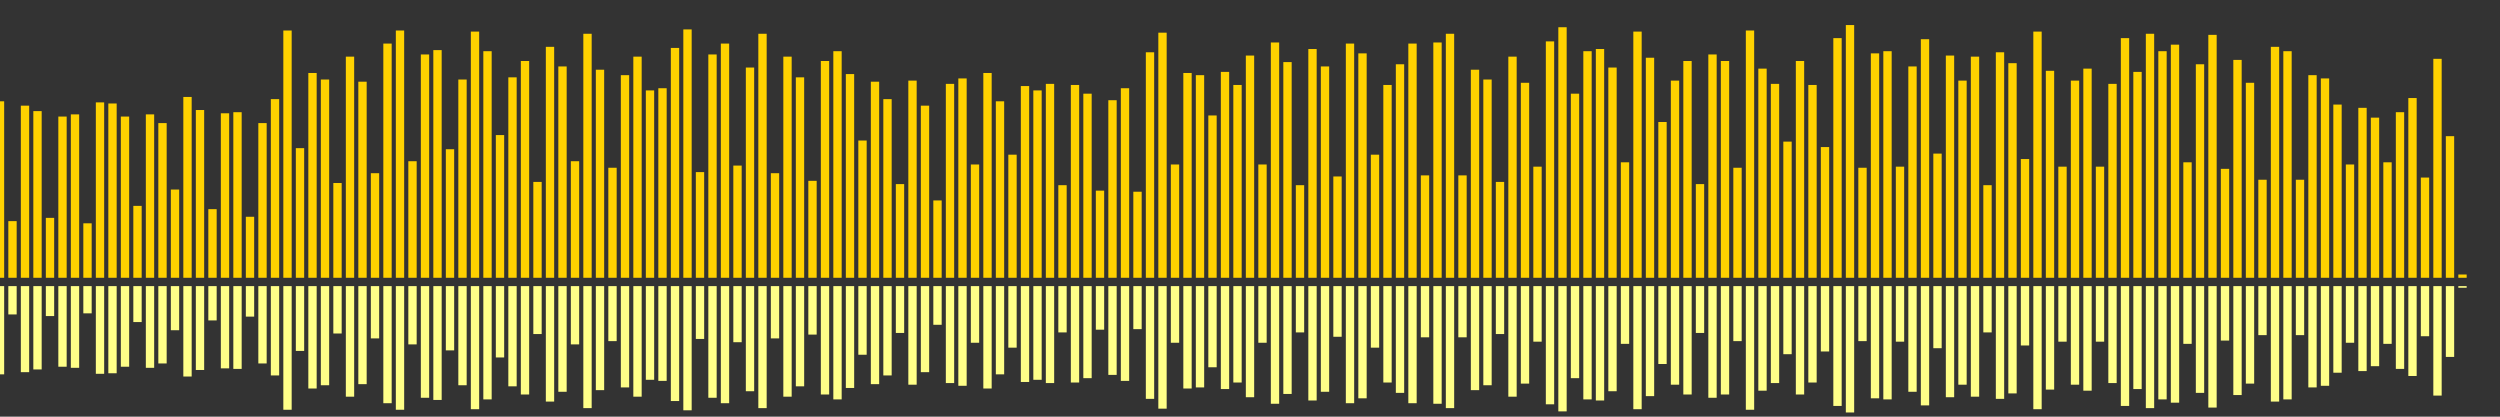 <?xml version="1.0" encoding="UTF-8"?>
<svg version="1.1" width="600" height="100" xmlns="http://www.w3.org/2000/svg">
  <rect width="100%" height="100%" fill="#333333" stroke="none"/>
  <line x1="0" y1="66.667" x2="0" y2="24.314" stroke="#ffd200" stroke-width="2"/>
  <line x1="0" y1="68.667" x2="0" y2="89.843" stroke="#ff8" stroke-width="2"/>
  <line x1="3" y1="66.667" x2="3" y2="53.072" stroke="#ffd200" stroke-width="2"/>
  <line x1="3" y1="68.667" x2="3" y2="75.464" stroke="#ff8" stroke-width="2"/>
  <line x1="6" y1="66.667" x2="6" y2="25.359" stroke="#ffd200" stroke-width="2"/>
  <line x1="6" y1="68.667" x2="6" y2="89.32" stroke="#ff8" stroke-width="2"/>
  <line x1="9" y1="66.667" x2="9" y2="26.667" stroke="#ffd200" stroke-width="2"/>
  <line x1="9" y1="68.667" x2="9" y2="88.667" stroke="#ff8" stroke-width="2"/>
  <line x1="12" y1="66.667" x2="12" y2="52.288" stroke="#ffd200" stroke-width="2"/>
  <line x1="12" y1="68.667" x2="12" y2="75.856" stroke="#ff8" stroke-width="2"/>
  <line x1="15" y1="66.667" x2="15" y2="27.974" stroke="#ffd200" stroke-width="2"/>
  <line x1="15" y1="68.667" x2="15" y2="88.013" stroke="#ff8" stroke-width="2"/>
  <line x1="18" y1="66.667" x2="18" y2="27.451" stroke="#ffd200" stroke-width="2"/>
  <line x1="18" y1="68.667" x2="18" y2="88.275" stroke="#ff8" stroke-width="2"/>
  <line x1="21" y1="66.667" x2="21" y2="53.595" stroke="#ffd200" stroke-width="2"/>
  <line x1="21" y1="68.667" x2="21" y2="75.203" stroke="#ff8" stroke-width="2"/>
  <line x1="24" y1="66.667" x2="24" y2="24.575" stroke="#ffd200" stroke-width="2"/>
  <line x1="24" y1="68.667" x2="24" y2="89.712" stroke="#ff8" stroke-width="2"/>
  <line x1="27" y1="66.667" x2="27" y2="24.837" stroke="#ffd200" stroke-width="2"/>
  <line x1="27" y1="68.667" x2="27" y2="89.582" stroke="#ff8" stroke-width="2"/>
  <line x1="30" y1="66.667" x2="30" y2="27.974" stroke="#ffd200" stroke-width="2"/>
  <line x1="30" y1="68.667" x2="30" y2="88.013" stroke="#ff8" stroke-width="2"/>
  <line x1="33" y1="66.667" x2="33" y2="49.412" stroke="#ffd200" stroke-width="2"/>
  <line x1="33" y1="68.667" x2="33" y2="77.294" stroke="#ff8" stroke-width="2"/>
  <line x1="36" y1="66.667" x2="36" y2="27.451" stroke="#ffd200" stroke-width="2"/>
  <line x1="36" y1="68.667" x2="36" y2="88.275" stroke="#ff8" stroke-width="2"/>
  <line x1="39" y1="66.667" x2="39" y2="29.542" stroke="#ffd200" stroke-width="2"/>
  <line x1="39" y1="68.667" x2="39" y2="87.229" stroke="#ff8" stroke-width="2"/>
  <line x1="42" y1="66.667" x2="42" y2="45.49" stroke="#ffd200" stroke-width="2"/>
  <line x1="42" y1="68.667" x2="42" y2="79.255" stroke="#ff8" stroke-width="2"/>
  <line x1="45" y1="66.667" x2="45" y2="23.268" stroke="#ffd200" stroke-width="2"/>
  <line x1="45" y1="68.667" x2="45" y2="90.366" stroke="#ff8" stroke-width="2"/>
  <line x1="48" y1="66.667" x2="48" y2="26.405" stroke="#ffd200" stroke-width="2"/>
  <line x1="48" y1="68.667" x2="48" y2="88.797" stroke="#ff8" stroke-width="2"/>
  <line x1="51" y1="66.667" x2="51" y2="50.196" stroke="#ffd200" stroke-width="2"/>
  <line x1="51" y1="68.667" x2="51" y2="76.902" stroke="#ff8" stroke-width="2"/>
  <line x1="54" y1="66.667" x2="54" y2="27.19" stroke="#ffd200" stroke-width="2"/>
  <line x1="54" y1="68.667" x2="54" y2="88.405" stroke="#ff8" stroke-width="2"/>
  <line x1="57" y1="66.667" x2="57" y2="26.928" stroke="#ffd200" stroke-width="2"/>
  <line x1="57" y1="68.667" x2="57" y2="88.536" stroke="#ff8" stroke-width="2"/>
  <line x1="60" y1="66.667" x2="60" y2="52.026" stroke="#ffd200" stroke-width="2"/>
  <line x1="60" y1="68.667" x2="60" y2="75.987" stroke="#ff8" stroke-width="2"/>
  <line x1="63" y1="66.667" x2="63" y2="29.542" stroke="#ffd200" stroke-width="2"/>
  <line x1="63" y1="68.667" x2="63" y2="87.229" stroke="#ff8" stroke-width="2"/>
  <line x1="66" y1="66.667" x2="66" y2="23.791" stroke="#ffd200" stroke-width="2"/>
  <line x1="66" y1="68.667" x2="66" y2="90.105" stroke="#ff8" stroke-width="2"/>
  <line x1="69" y1="66.667" x2="69" y2="7.32" stroke="#ffd200" stroke-width="2"/>
  <line x1="69" y1="68.667" x2="69" y2="98.34" stroke="#ff8" stroke-width="2"/>
  <line x1="72" y1="66.667" x2="72" y2="35.556" stroke="#ffd200" stroke-width="2"/>
  <line x1="72" y1="68.667" x2="72" y2="84.222" stroke="#ff8" stroke-width="2"/>
  <line x1="75" y1="66.667" x2="75" y2="17.516" stroke="#ffd200" stroke-width="2"/>
  <line x1="75" y1="68.667" x2="75" y2="93.242" stroke="#ff8" stroke-width="2"/>
  <line x1="78" y1="66.667" x2="78" y2="19.085" stroke="#ffd200" stroke-width="2"/>
  <line x1="78" y1="68.667" x2="78" y2="92.458" stroke="#ff8" stroke-width="2"/>
  <line x1="81" y1="66.667" x2="81" y2="43.922" stroke="#ffd200" stroke-width="2"/>
  <line x1="81" y1="68.667" x2="81" y2="80.039" stroke="#ff8" stroke-width="2"/>
  <line x1="84" y1="66.667" x2="84" y2="13.595" stroke="#ffd200" stroke-width="2"/>
  <line x1="84" y1="68.667" x2="84" y2="95.203" stroke="#ff8" stroke-width="2"/>
  <line x1="87" y1="66.667" x2="87" y2="19.608" stroke="#ffd200" stroke-width="2"/>
  <line x1="87" y1="68.667" x2="87" y2="92.196" stroke="#ff8" stroke-width="2"/>
  <line x1="90" y1="66.667" x2="90" y2="41.569" stroke="#ffd200" stroke-width="2"/>
  <line x1="90" y1="68.667" x2="90" y2="81.216" stroke="#ff8" stroke-width="2"/>
  <line x1="93" y1="66.667" x2="93" y2="10.458" stroke="#ffd200" stroke-width="2"/>
  <line x1="93" y1="68.667" x2="93" y2="96.771" stroke="#ff8" stroke-width="2"/>
  <line x1="96" y1="66.667" x2="96" y2="7.32" stroke="#ffd200" stroke-width="2"/>
  <line x1="96" y1="68.667" x2="96" y2="98.34" stroke="#ff8" stroke-width="2"/>
  <line x1="99" y1="66.667" x2="99" y2="38.693" stroke="#ffd200" stroke-width="2"/>
  <line x1="99" y1="68.667" x2="99" y2="82.654" stroke="#ff8" stroke-width="2"/>
  <line x1="102" y1="66.667" x2="102" y2="13.072" stroke="#ffd200" stroke-width="2"/>
  <line x1="102" y1="68.667" x2="102" y2="95.464" stroke="#ff8" stroke-width="2"/>
  <line x1="105" y1="66.667" x2="105" y2="12.026" stroke="#ffd200" stroke-width="2"/>
  <line x1="105" y1="68.667" x2="105" y2="95.987" stroke="#ff8" stroke-width="2"/>
  <line x1="108" y1="66.667" x2="108" y2="35.817" stroke="#ffd200" stroke-width="2"/>
  <line x1="108" y1="68.667" x2="108" y2="84.092" stroke="#ff8" stroke-width="2"/>
  <line x1="111" y1="66.667" x2="111" y2="19.085" stroke="#ffd200" stroke-width="2"/>
  <line x1="111" y1="68.667" x2="111" y2="92.458" stroke="#ff8" stroke-width="2"/>
  <line x1="114" y1="66.667" x2="114" y2="7.582" stroke="#ffd200" stroke-width="2"/>
  <line x1="114" y1="68.667" x2="114" y2="98.209" stroke="#ff8" stroke-width="2"/>
  <line x1="117" y1="66.667" x2="117" y2="12.288" stroke="#ffd200" stroke-width="2"/>
  <line x1="117" y1="68.667" x2="117" y2="95.856" stroke="#ff8" stroke-width="2"/>
  <line x1="120" y1="66.667" x2="120" y2="32.418" stroke="#ffd200" stroke-width="2"/>
  <line x1="120" y1="68.667" x2="120" y2="85.791" stroke="#ff8" stroke-width="2"/>
  <line x1="123" y1="66.667" x2="123" y2="18.562" stroke="#ffd200" stroke-width="2"/>
  <line x1="123" y1="68.667" x2="123" y2="92.719" stroke="#ff8" stroke-width="2"/>
  <line x1="126" y1="66.667" x2="126" y2="14.641" stroke="#ffd200" stroke-width="2"/>
  <line x1="126" y1="68.667" x2="126" y2="94.68" stroke="#ff8" stroke-width="2"/>
  <line x1="129" y1="66.667" x2="129" y2="43.66" stroke="#ffd200" stroke-width="2"/>
  <line x1="129" y1="68.667" x2="129" y2="80.17" stroke="#ff8" stroke-width="2"/>
  <line x1="132" y1="66.667" x2="132" y2="11.242" stroke="#ffd200" stroke-width="2"/>
  <line x1="132" y1="68.667" x2="132" y2="96.379" stroke="#ff8" stroke-width="2"/>
  <line x1="135" y1="66.667" x2="135" y2="15.948" stroke="#ffd200" stroke-width="2"/>
  <line x1="135" y1="68.667" x2="135" y2="94.026" stroke="#ff8" stroke-width="2"/>
  <line x1="138" y1="66.667" x2="138" y2="38.693" stroke="#ffd200" stroke-width="2"/>
  <line x1="138" y1="68.667" x2="138" y2="82.654" stroke="#ff8" stroke-width="2"/>
  <line x1="141" y1="66.667" x2="141" y2="8.105" stroke="#ffd200" stroke-width="2"/>
  <line x1="141" y1="68.667" x2="141" y2="97.948" stroke="#ff8" stroke-width="2"/>
  <line x1="144" y1="66.667" x2="144" y2="16.732" stroke="#ffd200" stroke-width="2"/>
  <line x1="144" y1="68.667" x2="144" y2="93.634" stroke="#ff8" stroke-width="2"/>
  <line x1="147" y1="66.667" x2="147" y2="40.261" stroke="#ffd200" stroke-width="2"/>
  <line x1="147" y1="68.667" x2="147" y2="81.869" stroke="#ff8" stroke-width="2"/>
  <line x1="150" y1="66.667" x2="150" y2="18.039" stroke="#ffd200" stroke-width="2"/>
  <line x1="150" y1="68.667" x2="150" y2="92.98" stroke="#ff8" stroke-width="2"/>
  <line x1="153" y1="66.667" x2="153" y2="13.595" stroke="#ffd200" stroke-width="2"/>
  <line x1="153" y1="68.667" x2="153" y2="95.203" stroke="#ff8" stroke-width="2"/>
  <line x1="156" y1="66.667" x2="156" y2="21.699" stroke="#ffd200" stroke-width="2"/>
  <line x1="156" y1="68.667" x2="156" y2="91.15" stroke="#ff8" stroke-width="2"/>
  <line x1="159" y1="66.667" x2="159" y2="21.176" stroke="#ffd200" stroke-width="2"/>
  <line x1="159" y1="68.667" x2="159" y2="91.412" stroke="#ff8" stroke-width="2"/>
  <line x1="162" y1="66.667" x2="162" y2="11.503" stroke="#ffd200" stroke-width="2"/>
  <line x1="162" y1="68.667" x2="162" y2="96.248" stroke="#ff8" stroke-width="2"/>
  <line x1="165" y1="66.667" x2="165" y2="7.059" stroke="#ffd200" stroke-width="2"/>
  <line x1="165" y1="68.667" x2="165" y2="98.471" stroke="#ff8" stroke-width="2"/>
  <line x1="168" y1="66.667" x2="168" y2="41.307" stroke="#ffd200" stroke-width="2"/>
  <line x1="168" y1="68.667" x2="168" y2="81.346" stroke="#ff8" stroke-width="2"/>
  <line x1="171" y1="66.667" x2="171" y2="13.072" stroke="#ffd200" stroke-width="2"/>
  <line x1="171" y1="68.667" x2="171" y2="95.464" stroke="#ff8" stroke-width="2"/>
  <line x1="174" y1="66.667" x2="174" y2="10.458" stroke="#ffd200" stroke-width="2"/>
  <line x1="174" y1="68.667" x2="174" y2="96.771" stroke="#ff8" stroke-width="2"/>
  <line x1="177" y1="66.667" x2="177" y2="39.739" stroke="#ffd200" stroke-width="2"/>
  <line x1="177" y1="68.667" x2="177" y2="82.131" stroke="#ff8" stroke-width="2"/>
  <line x1="180" y1="66.667" x2="180" y2="16.209" stroke="#ffd200" stroke-width="2"/>
  <line x1="180" y1="68.667" x2="180" y2="93.895" stroke="#ff8" stroke-width="2"/>
  <line x1="183" y1="66.667" x2="183" y2="8.105" stroke="#ffd200" stroke-width="2"/>
  <line x1="183" y1="68.667" x2="183" y2="97.948" stroke="#ff8" stroke-width="2"/>
  <line x1="186" y1="66.667" x2="186" y2="41.569" stroke="#ffd200" stroke-width="2"/>
  <line x1="186" y1="68.667" x2="186" y2="81.216" stroke="#ff8" stroke-width="2"/>
  <line x1="189" y1="66.667" x2="189" y2="13.595" stroke="#ffd200" stroke-width="2"/>
  <line x1="189" y1="68.667" x2="189" y2="95.203" stroke="#ff8" stroke-width="2"/>
  <line x1="192" y1="66.667" x2="192" y2="18.562" stroke="#ffd200" stroke-width="2"/>
  <line x1="192" y1="68.667" x2="192" y2="92.719" stroke="#ff8" stroke-width="2"/>
  <line x1="195" y1="66.667" x2="195" y2="43.399" stroke="#ffd200" stroke-width="2"/>
  <line x1="195" y1="68.667" x2="195" y2="80.301" stroke="#ff8" stroke-width="2"/>
  <line x1="198" y1="66.667" x2="198" y2="14.641" stroke="#ffd200" stroke-width="2"/>
  <line x1="198" y1="68.667" x2="198" y2="94.68" stroke="#ff8" stroke-width="2"/>
  <line x1="201" y1="66.667" x2="201" y2="12.288" stroke="#ffd200" stroke-width="2"/>
  <line x1="201" y1="68.667" x2="201" y2="95.856" stroke="#ff8" stroke-width="2"/>
  <line x1="204" y1="66.667" x2="204" y2="17.778" stroke="#ffd200" stroke-width="2"/>
  <line x1="204" y1="68.667" x2="204" y2="93.111" stroke="#ff8" stroke-width="2"/>
  <line x1="207" y1="66.667" x2="207" y2="33.725" stroke="#ffd200" stroke-width="2"/>
  <line x1="207" y1="68.667" x2="207" y2="85.137" stroke="#ff8" stroke-width="2"/>
  <line x1="210" y1="66.667" x2="210" y2="19.608" stroke="#ffd200" stroke-width="2"/>
  <line x1="210" y1="68.667" x2="210" y2="92.196" stroke="#ff8" stroke-width="2"/>
  <line x1="213" y1="66.667" x2="213" y2="23.791" stroke="#ffd200" stroke-width="2"/>
  <line x1="213" y1="68.667" x2="213" y2="90.105" stroke="#ff8" stroke-width="2"/>
  <line x1="216" y1="66.667" x2="216" y2="44.183" stroke="#ffd200" stroke-width="2"/>
  <line x1="216" y1="68.667" x2="216" y2="79.908" stroke="#ff8" stroke-width="2"/>
  <line x1="219" y1="66.667" x2="219" y2="19.346" stroke="#ffd200" stroke-width="2"/>
  <line x1="219" y1="68.667" x2="219" y2="92.327" stroke="#ff8" stroke-width="2"/>
  <line x1="222" y1="66.667" x2="222" y2="25.359" stroke="#ffd200" stroke-width="2"/>
  <line x1="222" y1="68.667" x2="222" y2="89.32" stroke="#ff8" stroke-width="2"/>
  <line x1="225" y1="66.667" x2="225" y2="48.105" stroke="#ffd200" stroke-width="2"/>
  <line x1="225" y1="68.667" x2="225" y2="77.948" stroke="#ff8" stroke-width="2"/>
  <line x1="228" y1="66.667" x2="228" y2="20.131" stroke="#ffd200" stroke-width="2"/>
  <line x1="228" y1="68.667" x2="228" y2="91.935" stroke="#ff8" stroke-width="2"/>
  <line x1="231" y1="66.667" x2="231" y2="18.824" stroke="#ffd200" stroke-width="2"/>
  <line x1="231" y1="68.667" x2="231" y2="92.588" stroke="#ff8" stroke-width="2"/>
  <line x1="234" y1="66.667" x2="234" y2="39.477" stroke="#ffd200" stroke-width="2"/>
  <line x1="234" y1="68.667" x2="234" y2="82.261" stroke="#ff8" stroke-width="2"/>
  <line x1="237" y1="66.667" x2="237" y2="17.516" stroke="#ffd200" stroke-width="2"/>
  <line x1="237" y1="68.667" x2="237" y2="93.242" stroke="#ff8" stroke-width="2"/>
  <line x1="240" y1="66.667" x2="240" y2="24.314" stroke="#ffd200" stroke-width="2"/>
  <line x1="240" y1="68.667" x2="240" y2="89.843" stroke="#ff8" stroke-width="2"/>
  <line x1="243" y1="66.667" x2="243" y2="37.124" stroke="#ffd200" stroke-width="2"/>
  <line x1="243" y1="68.667" x2="243" y2="83.438" stroke="#ff8" stroke-width="2"/>
  <line x1="246" y1="66.667" x2="246" y2="20.654" stroke="#ffd200" stroke-width="2"/>
  <line x1="246" y1="68.667" x2="246" y2="91.673" stroke="#ff8" stroke-width="2"/>
  <line x1="249" y1="66.667" x2="249" y2="21.699" stroke="#ffd200" stroke-width="2"/>
  <line x1="249" y1="68.667" x2="249" y2="91.15" stroke="#ff8" stroke-width="2"/>
  <line x1="252" y1="66.667" x2="252" y2="20.131" stroke="#ffd200" stroke-width="2"/>
  <line x1="252" y1="68.667" x2="252" y2="91.935" stroke="#ff8" stroke-width="2"/>
  <line x1="255" y1="66.667" x2="255" y2="44.444" stroke="#ffd200" stroke-width="2"/>
  <line x1="255" y1="68.667" x2="255" y2="79.778" stroke="#ff8" stroke-width="2"/>
  <line x1="258" y1="66.667" x2="258" y2="20.392" stroke="#ffd200" stroke-width="2"/>
  <line x1="258" y1="68.667" x2="258" y2="91.804" stroke="#ff8" stroke-width="2"/>
  <line x1="261" y1="66.667" x2="261" y2="22.484" stroke="#ffd200" stroke-width="2"/>
  <line x1="261" y1="68.667" x2="261" y2="90.758" stroke="#ff8" stroke-width="2"/>
  <line x1="264" y1="66.667" x2="264" y2="45.752" stroke="#ffd200" stroke-width="2"/>
  <line x1="264" y1="68.667" x2="264" y2="79.124" stroke="#ff8" stroke-width="2"/>
  <line x1="267" y1="66.667" x2="267" y2="24.052" stroke="#ffd200" stroke-width="2"/>
  <line x1="267" y1="68.667" x2="267" y2="89.974" stroke="#ff8" stroke-width="2"/>
  <line x1="270" y1="66.667" x2="270" y2="21.176" stroke="#ffd200" stroke-width="2"/>
  <line x1="270" y1="68.667" x2="270" y2="91.412" stroke="#ff8" stroke-width="2"/>
  <line x1="273" y1="66.667" x2="273" y2="46.013" stroke="#ffd200" stroke-width="2"/>
  <line x1="273" y1="68.667" x2="273" y2="78.993" stroke="#ff8" stroke-width="2"/>
  <line x1="276" y1="66.667" x2="276" y2="12.549" stroke="#ffd200" stroke-width="2"/>
  <line x1="276" y1="68.667" x2="276" y2="95.725" stroke="#ff8" stroke-width="2"/>
  <line x1="279" y1="66.667" x2="279" y2="7.843" stroke="#ffd200" stroke-width="2"/>
  <line x1="279" y1="68.667" x2="279" y2="98.078" stroke="#ff8" stroke-width="2"/>
  <line x1="282" y1="66.667" x2="282" y2="39.477" stroke="#ffd200" stroke-width="2"/>
  <line x1="282" y1="68.667" x2="282" y2="82.261" stroke="#ff8" stroke-width="2"/>
  <line x1="285" y1="66.667" x2="285" y2="17.516" stroke="#ffd200" stroke-width="2"/>
  <line x1="285" y1="68.667" x2="285" y2="93.242" stroke="#ff8" stroke-width="2"/>
  <line x1="288" y1="66.667" x2="288" y2="18.039" stroke="#ffd200" stroke-width="2"/>
  <line x1="288" y1="68.667" x2="288" y2="92.98" stroke="#ff8" stroke-width="2"/>
  <line x1="291" y1="66.667" x2="291" y2="27.712" stroke="#ffd200" stroke-width="2"/>
  <line x1="291" y1="68.667" x2="291" y2="88.144" stroke="#ff8" stroke-width="2"/>
  <line x1="294" y1="66.667" x2="294" y2="17.255" stroke="#ffd200" stroke-width="2"/>
  <line x1="294" y1="68.667" x2="294" y2="93.373" stroke="#ff8" stroke-width="2"/>
  <line x1="297" y1="66.667" x2="297" y2="20.392" stroke="#ffd200" stroke-width="2"/>
  <line x1="297" y1="68.667" x2="297" y2="91.804" stroke="#ff8" stroke-width="2"/>
  <line x1="300" y1="66.667" x2="300" y2="13.333" stroke="#ffd200" stroke-width="2"/>
  <line x1="300" y1="68.667" x2="300" y2="95.333" stroke="#ff8" stroke-width="2"/>
  <line x1="303" y1="66.667" x2="303" y2="39.477" stroke="#ffd200" stroke-width="2"/>
  <line x1="303" y1="68.667" x2="303" y2="82.261" stroke="#ff8" stroke-width="2"/>
  <line x1="306" y1="66.667" x2="306" y2="10.196" stroke="#ffd200" stroke-width="2"/>
  <line x1="306" y1="68.667" x2="306" y2="96.902" stroke="#ff8" stroke-width="2"/>
  <line x1="309" y1="66.667" x2="309" y2="14.902" stroke="#ffd200" stroke-width="2"/>
  <line x1="309" y1="68.667" x2="309" y2="94.549" stroke="#ff8" stroke-width="2"/>
  <line x1="312" y1="66.667" x2="312" y2="44.444" stroke="#ffd200" stroke-width="2"/>
  <line x1="312" y1="68.667" x2="312" y2="79.778" stroke="#ff8" stroke-width="2"/>
  <line x1="315" y1="66.667" x2="315" y2="11.765" stroke="#ffd200" stroke-width="2"/>
  <line x1="315" y1="68.667" x2="315" y2="96.118" stroke="#ff8" stroke-width="2"/>
  <line x1="318" y1="66.667" x2="318" y2="15.948" stroke="#ffd200" stroke-width="2"/>
  <line x1="318" y1="68.667" x2="318" y2="94.026" stroke="#ff8" stroke-width="2"/>
  <line x1="321" y1="66.667" x2="321" y2="42.353" stroke="#ffd200" stroke-width="2"/>
  <line x1="321" y1="68.667" x2="321" y2="80.824" stroke="#ff8" stroke-width="2"/>
  <line x1="324" y1="66.667" x2="324" y2="10.458" stroke="#ffd200" stroke-width="2"/>
  <line x1="324" y1="68.667" x2="324" y2="96.771" stroke="#ff8" stroke-width="2"/>
  <line x1="327" y1="66.667" x2="327" y2="12.81" stroke="#ffd200" stroke-width="2"/>
  <line x1="327" y1="68.667" x2="327" y2="95.595" stroke="#ff8" stroke-width="2"/>
  <line x1="330" y1="66.667" x2="330" y2="37.124" stroke="#ffd200" stroke-width="2"/>
  <line x1="330" y1="68.667" x2="330" y2="83.438" stroke="#ff8" stroke-width="2"/>
  <line x1="333" y1="66.667" x2="333" y2="20.392" stroke="#ffd200" stroke-width="2"/>
  <line x1="333" y1="68.667" x2="333" y2="91.804" stroke="#ff8" stroke-width="2"/>
  <line x1="336" y1="66.667" x2="336" y2="15.425" stroke="#ffd200" stroke-width="2"/>
  <line x1="336" y1="68.667" x2="336" y2="94.288" stroke="#ff8" stroke-width="2"/>
  <line x1="339" y1="66.667" x2="339" y2="10.458" stroke="#ffd200" stroke-width="2"/>
  <line x1="339" y1="68.667" x2="339" y2="96.771" stroke="#ff8" stroke-width="2"/>
  <line x1="342" y1="66.667" x2="342" y2="42.092" stroke="#ffd200" stroke-width="2"/>
  <line x1="342" y1="68.667" x2="342" y2="80.954" stroke="#ff8" stroke-width="2"/>
  <line x1="345" y1="66.667" x2="345" y2="10.196" stroke="#ffd200" stroke-width="2"/>
  <line x1="345" y1="68.667" x2="345" y2="96.902" stroke="#ff8" stroke-width="2"/>
  <line x1="348" y1="66.667" x2="348" y2="8.105" stroke="#ffd200" stroke-width="2"/>
  <line x1="348" y1="68.667" x2="348" y2="97.948" stroke="#ff8" stroke-width="2"/>
  <line x1="351" y1="66.667" x2="351" y2="42.092" stroke="#ffd200" stroke-width="2"/>
  <line x1="351" y1="68.667" x2="351" y2="80.954" stroke="#ff8" stroke-width="2"/>
  <line x1="354" y1="66.667" x2="354" y2="16.732" stroke="#ffd200" stroke-width="2"/>
  <line x1="354" y1="68.667" x2="354" y2="93.634" stroke="#ff8" stroke-width="2"/>
  <line x1="357" y1="66.667" x2="357" y2="19.085" stroke="#ffd200" stroke-width="2"/>
  <line x1="357" y1="68.667" x2="357" y2="92.458" stroke="#ff8" stroke-width="2"/>
  <line x1="360" y1="66.667" x2="360" y2="43.66" stroke="#ffd200" stroke-width="2"/>
  <line x1="360" y1="68.667" x2="360" y2="80.17" stroke="#ff8" stroke-width="2"/>
  <line x1="363" y1="66.667" x2="363" y2="13.595" stroke="#ffd200" stroke-width="2"/>
  <line x1="363" y1="68.667" x2="363" y2="95.203" stroke="#ff8" stroke-width="2"/>
  <line x1="366" y1="66.667" x2="366" y2="19.869" stroke="#ffd200" stroke-width="2"/>
  <line x1="366" y1="68.667" x2="366" y2="92.065" stroke="#ff8" stroke-width="2"/>
  <line x1="369" y1="66.667" x2="369" y2="40.0" stroke="#ffd200" stroke-width="2"/>
  <line x1="369" y1="68.667" x2="369" y2="82.0" stroke="#ff8" stroke-width="2"/>
  <line x1="372" y1="66.667" x2="372" y2="9.935" stroke="#ffd200" stroke-width="2"/>
  <line x1="372" y1="68.667" x2="372" y2="97.033" stroke="#ff8" stroke-width="2"/>
  <line x1="375" y1="66.667" x2="375" y2="6.536" stroke="#ffd200" stroke-width="2"/>
  <line x1="375" y1="68.667" x2="375" y2="98.732" stroke="#ff8" stroke-width="2"/>
  <line x1="378" y1="66.667" x2="378" y2="22.484" stroke="#ffd200" stroke-width="2"/>
  <line x1="378" y1="68.667" x2="378" y2="90.758" stroke="#ff8" stroke-width="2"/>
  <line x1="381" y1="66.667" x2="381" y2="12.288" stroke="#ffd200" stroke-width="2"/>
  <line x1="381" y1="68.667" x2="381" y2="95.856" stroke="#ff8" stroke-width="2"/>
  <line x1="384" y1="66.667" x2="384" y2="11.765" stroke="#ffd200" stroke-width="2"/>
  <line x1="384" y1="68.667" x2="384" y2="96.118" stroke="#ff8" stroke-width="2"/>
  <line x1="387" y1="66.667" x2="387" y2="16.209" stroke="#ffd200" stroke-width="2"/>
  <line x1="387" y1="68.667" x2="387" y2="93.895" stroke="#ff8" stroke-width="2"/>
  <line x1="390" y1="66.667" x2="390" y2="38.954" stroke="#ffd200" stroke-width="2"/>
  <line x1="390" y1="68.667" x2="390" y2="82.523" stroke="#ff8" stroke-width="2"/>
  <line x1="393" y1="66.667" x2="393" y2="7.582" stroke="#ffd200" stroke-width="2"/>
  <line x1="393" y1="68.667" x2="393" y2="98.209" stroke="#ff8" stroke-width="2"/>
  <line x1="396" y1="66.667" x2="396" y2="13.856" stroke="#ffd200" stroke-width="2"/>
  <line x1="396" y1="68.667" x2="396" y2="95.072" stroke="#ff8" stroke-width="2"/>
  <line x1="399" y1="66.667" x2="399" y2="29.281" stroke="#ffd200" stroke-width="2"/>
  <line x1="399" y1="68.667" x2="399" y2="87.359" stroke="#ff8" stroke-width="2"/>
  <line x1="402" y1="66.667" x2="402" y2="19.346" stroke="#ffd200" stroke-width="2"/>
  <line x1="402" y1="68.667" x2="402" y2="92.327" stroke="#ff8" stroke-width="2"/>
  <line x1="405" y1="66.667" x2="405" y2="14.641" stroke="#ffd200" stroke-width="2"/>
  <line x1="405" y1="68.667" x2="405" y2="94.68" stroke="#ff8" stroke-width="2"/>
  <line x1="408" y1="66.667" x2="408" y2="44.183" stroke="#ffd200" stroke-width="2"/>
  <line x1="408" y1="68.667" x2="408" y2="79.908" stroke="#ff8" stroke-width="2"/>
  <line x1="411" y1="66.667" x2="411" y2="13.072" stroke="#ffd200" stroke-width="2"/>
  <line x1="411" y1="68.667" x2="411" y2="95.464" stroke="#ff8" stroke-width="2"/>
  <line x1="414" y1="66.667" x2="414" y2="14.641" stroke="#ffd200" stroke-width="2"/>
  <line x1="414" y1="68.667" x2="414" y2="94.68" stroke="#ff8" stroke-width="2"/>
  <line x1="417" y1="66.667" x2="417" y2="40.261" stroke="#ffd200" stroke-width="2"/>
  <line x1="417" y1="68.667" x2="417" y2="81.869" stroke="#ff8" stroke-width="2"/>
  <line x1="420" y1="66.667" x2="420" y2="7.32" stroke="#ffd200" stroke-width="2"/>
  <line x1="420" y1="68.667" x2="420" y2="98.34" stroke="#ff8" stroke-width="2"/>
  <line x1="423" y1="66.667" x2="423" y2="16.471" stroke="#ffd200" stroke-width="2"/>
  <line x1="423" y1="68.667" x2="423" y2="93.765" stroke="#ff8" stroke-width="2"/>
  <line x1="426" y1="66.667" x2="426" y2="20.131" stroke="#ffd200" stroke-width="2"/>
  <line x1="426" y1="68.667" x2="426" y2="91.935" stroke="#ff8" stroke-width="2"/>
  <line x1="429" y1="66.667" x2="429" y2="33.987" stroke="#ffd200" stroke-width="2"/>
  <line x1="429" y1="68.667" x2="429" y2="85.007" stroke="#ff8" stroke-width="2"/>
  <line x1="432" y1="66.667" x2="432" y2="14.641" stroke="#ffd200" stroke-width="2"/>
  <line x1="432" y1="68.667" x2="432" y2="94.68" stroke="#ff8" stroke-width="2"/>
  <line x1="435" y1="66.667" x2="435" y2="20.392" stroke="#ffd200" stroke-width="2"/>
  <line x1="435" y1="68.667" x2="435" y2="91.804" stroke="#ff8" stroke-width="2"/>
  <line x1="438" y1="66.667" x2="438" y2="35.294" stroke="#ffd200" stroke-width="2"/>
  <line x1="438" y1="68.667" x2="438" y2="84.353" stroke="#ff8" stroke-width="2"/>
  <line x1="441" y1="66.667" x2="441" y2="9.15" stroke="#ffd200" stroke-width="2"/>
  <line x1="441" y1="68.667" x2="441" y2="97.425" stroke="#ff8" stroke-width="2"/>
  <line x1="444" y1="66.667" x2="444" y2="6.013" stroke="#ffd200" stroke-width="2"/>
  <line x1="444" y1="68.667" x2="444" y2="98.993" stroke="#ff8" stroke-width="2"/>
  <line x1="447" y1="66.667" x2="447" y2="40.261" stroke="#ffd200" stroke-width="2"/>
  <line x1="447" y1="68.667" x2="447" y2="81.869" stroke="#ff8" stroke-width="2"/>
  <line x1="450" y1="66.667" x2="450" y2="12.81" stroke="#ffd200" stroke-width="2"/>
  <line x1="450" y1="68.667" x2="450" y2="95.595" stroke="#ff8" stroke-width="2"/>
  <line x1="453" y1="66.667" x2="453" y2="12.288" stroke="#ffd200" stroke-width="2"/>
  <line x1="453" y1="68.667" x2="453" y2="95.856" stroke="#ff8" stroke-width="2"/>
  <line x1="456" y1="66.667" x2="456" y2="40.0" stroke="#ffd200" stroke-width="2"/>
  <line x1="456" y1="68.667" x2="456" y2="82.0" stroke="#ff8" stroke-width="2"/>
  <line x1="459" y1="66.667" x2="459" y2="15.948" stroke="#ffd200" stroke-width="2"/>
  <line x1="459" y1="68.667" x2="459" y2="94.026" stroke="#ff8" stroke-width="2"/>
  <line x1="462" y1="66.667" x2="462" y2="9.412" stroke="#ffd200" stroke-width="2"/>
  <line x1="462" y1="68.667" x2="462" y2="97.294" stroke="#ff8" stroke-width="2"/>
  <line x1="465" y1="66.667" x2="465" y2="36.863" stroke="#ffd200" stroke-width="2"/>
  <line x1="465" y1="68.667" x2="465" y2="83.569" stroke="#ff8" stroke-width="2"/>
  <line x1="468" y1="66.667" x2="468" y2="13.333" stroke="#ffd200" stroke-width="2"/>
  <line x1="468" y1="68.667" x2="468" y2="95.333" stroke="#ff8" stroke-width="2"/>
  <line x1="471" y1="66.667" x2="471" y2="19.346" stroke="#ffd200" stroke-width="2"/>
  <line x1="471" y1="68.667" x2="471" y2="92.327" stroke="#ff8" stroke-width="2"/>
  <line x1="474" y1="66.667" x2="474" y2="13.595" stroke="#ffd200" stroke-width="2"/>
  <line x1="474" y1="68.667" x2="474" y2="95.203" stroke="#ff8" stroke-width="2"/>
  <line x1="477" y1="66.667" x2="477" y2="44.444" stroke="#ffd200" stroke-width="2"/>
  <line x1="477" y1="68.667" x2="477" y2="79.778" stroke="#ff8" stroke-width="2"/>
  <line x1="480" y1="66.667" x2="480" y2="12.549" stroke="#ffd200" stroke-width="2"/>
  <line x1="480" y1="68.667" x2="480" y2="95.725" stroke="#ff8" stroke-width="2"/>
  <line x1="483" y1="66.667" x2="483" y2="15.163" stroke="#ffd200" stroke-width="2"/>
  <line x1="483" y1="68.667" x2="483" y2="94.418" stroke="#ff8" stroke-width="2"/>
  <line x1="486" y1="66.667" x2="486" y2="38.17" stroke="#ffd200" stroke-width="2"/>
  <line x1="486" y1="68.667" x2="486" y2="82.915" stroke="#ff8" stroke-width="2"/>
  <line x1="489" y1="66.667" x2="489" y2="7.582" stroke="#ffd200" stroke-width="2"/>
  <line x1="489" y1="68.667" x2="489" y2="98.209" stroke="#ff8" stroke-width="2"/>
  <line x1="492" y1="66.667" x2="492" y2="16.993" stroke="#ffd200" stroke-width="2"/>
  <line x1="492" y1="68.667" x2="492" y2="93.503" stroke="#ff8" stroke-width="2"/>
  <line x1="495" y1="66.667" x2="495" y2="40.0" stroke="#ffd200" stroke-width="2"/>
  <line x1="495" y1="68.667" x2="495" y2="82.0" stroke="#ff8" stroke-width="2"/>
  <line x1="498" y1="66.667" x2="498" y2="19.346" stroke="#ffd200" stroke-width="2"/>
  <line x1="498" y1="68.667" x2="498" y2="92.327" stroke="#ff8" stroke-width="2"/>
  <line x1="501" y1="66.667" x2="501" y2="16.471" stroke="#ffd200" stroke-width="2"/>
  <line x1="501" y1="68.667" x2="501" y2="93.765" stroke="#ff8" stroke-width="2"/>
  <line x1="504" y1="66.667" x2="504" y2="40.0" stroke="#ffd200" stroke-width="2"/>
  <line x1="504" y1="68.667" x2="504" y2="82.0" stroke="#ff8" stroke-width="2"/>
  <line x1="507" y1="66.667" x2="507" y2="20.131" stroke="#ffd200" stroke-width="2"/>
  <line x1="507" y1="68.667" x2="507" y2="91.935" stroke="#ff8" stroke-width="2"/>
  <line x1="510" y1="66.667" x2="510" y2="9.15" stroke="#ffd200" stroke-width="2"/>
  <line x1="510" y1="68.667" x2="510" y2="97.425" stroke="#ff8" stroke-width="2"/>
  <line x1="513" y1="66.667" x2="513" y2="17.255" stroke="#ffd200" stroke-width="2"/>
  <line x1="513" y1="68.667" x2="513" y2="93.373" stroke="#ff8" stroke-width="2"/>
  <line x1="516" y1="66.667" x2="516" y2="8.105" stroke="#ffd200" stroke-width="2"/>
  <line x1="516" y1="68.667" x2="516" y2="97.948" stroke="#ff8" stroke-width="2"/>
  <line x1="519" y1="66.667" x2="519" y2="12.288" stroke="#ffd200" stroke-width="2"/>
  <line x1="519" y1="68.667" x2="519" y2="95.856" stroke="#ff8" stroke-width="2"/>
  <line x1="522" y1="66.667" x2="522" y2="10.719" stroke="#ffd200" stroke-width="2"/>
  <line x1="522" y1="68.667" x2="522" y2="96.641" stroke="#ff8" stroke-width="2"/>
  <line x1="525" y1="66.667" x2="525" y2="38.954" stroke="#ffd200" stroke-width="2"/>
  <line x1="525" y1="68.667" x2="525" y2="82.523" stroke="#ff8" stroke-width="2"/>
  <line x1="528" y1="66.667" x2="528" y2="15.425" stroke="#ffd200" stroke-width="2"/>
  <line x1="528" y1="68.667" x2="528" y2="94.288" stroke="#ff8" stroke-width="2"/>
  <line x1="531" y1="66.667" x2="531" y2="8.366" stroke="#ffd200" stroke-width="2"/>
  <line x1="531" y1="68.667" x2="531" y2="97.817" stroke="#ff8" stroke-width="2"/>
  <line x1="534" y1="66.667" x2="534" y2="40.523" stroke="#ffd200" stroke-width="2"/>
  <line x1="534" y1="68.667" x2="534" y2="81.739" stroke="#ff8" stroke-width="2"/>
  <line x1="537" y1="66.667" x2="537" y2="14.379" stroke="#ffd200" stroke-width="2"/>
  <line x1="537" y1="68.667" x2="537" y2="94.81" stroke="#ff8" stroke-width="2"/>
  <line x1="540" y1="66.667" x2="540" y2="19.869" stroke="#ffd200" stroke-width="2"/>
  <line x1="540" y1="68.667" x2="540" y2="92.065" stroke="#ff8" stroke-width="2"/>
  <line x1="543" y1="66.667" x2="543" y2="43.137" stroke="#ffd200" stroke-width="2"/>
  <line x1="543" y1="68.667" x2="543" y2="80.431" stroke="#ff8" stroke-width="2"/>
  <line x1="546" y1="66.667" x2="546" y2="11.242" stroke="#ffd200" stroke-width="2"/>
  <line x1="546" y1="68.667" x2="546" y2="96.379" stroke="#ff8" stroke-width="2"/>
  <line x1="549" y1="66.667" x2="549" y2="12.288" stroke="#ffd200" stroke-width="2"/>
  <line x1="549" y1="68.667" x2="549" y2="95.856" stroke="#ff8" stroke-width="2"/>
  <line x1="552" y1="66.667" x2="552" y2="43.137" stroke="#ffd200" stroke-width="2"/>
  <line x1="552" y1="68.667" x2="552" y2="80.431" stroke="#ff8" stroke-width="2"/>
  <line x1="555" y1="66.667" x2="555" y2="18.039" stroke="#ffd200" stroke-width="2"/>
  <line x1="555" y1="68.667" x2="555" y2="92.98" stroke="#ff8" stroke-width="2"/>
  <line x1="558" y1="66.667" x2="558" y2="18.824" stroke="#ffd200" stroke-width="2"/>
  <line x1="558" y1="68.667" x2="558" y2="92.588" stroke="#ff8" stroke-width="2"/>
  <line x1="561" y1="66.667" x2="561" y2="25.098" stroke="#ffd200" stroke-width="2"/>
  <line x1="561" y1="68.667" x2="561" y2="89.451" stroke="#ff8" stroke-width="2"/>
  <line x1="564" y1="66.667" x2="564" y2="39.477" stroke="#ffd200" stroke-width="2"/>
  <line x1="564" y1="68.667" x2="564" y2="82.261" stroke="#ff8" stroke-width="2"/>
  <line x1="567" y1="66.667" x2="567" y2="25.882" stroke="#ffd200" stroke-width="2"/>
  <line x1="567" y1="68.667" x2="567" y2="89.059" stroke="#ff8" stroke-width="2"/>
  <line x1="570" y1="66.667" x2="570" y2="28.235" stroke="#ffd200" stroke-width="2"/>
  <line x1="570" y1="68.667" x2="570" y2="87.882" stroke="#ff8" stroke-width="2"/>
  <line x1="573" y1="66.667" x2="573" y2="38.954" stroke="#ffd200" stroke-width="2"/>
  <line x1="573" y1="68.667" x2="573" y2="82.523" stroke="#ff8" stroke-width="2"/>
  <line x1="576" y1="66.667" x2="576" y2="26.928" stroke="#ffd200" stroke-width="2"/>
  <line x1="576" y1="68.667" x2="576" y2="88.536" stroke="#ff8" stroke-width="2"/>
  <line x1="579" y1="66.667" x2="579" y2="23.529" stroke="#ffd200" stroke-width="2"/>
  <line x1="579" y1="68.667" x2="579" y2="90.235" stroke="#ff8" stroke-width="2"/>
  <line x1="582" y1="66.667" x2="582" y2="42.614" stroke="#ffd200" stroke-width="2"/>
  <line x1="582" y1="68.667" x2="582" y2="80.693" stroke="#ff8" stroke-width="2"/>
  <line x1="585" y1="66.667" x2="585" y2="14.118" stroke="#ffd200" stroke-width="2"/>
  <line x1="585" y1="68.667" x2="585" y2="94.941" stroke="#ff8" stroke-width="2"/>
  <line x1="588" y1="66.667" x2="588" y2="32.68" stroke="#ffd200" stroke-width="2"/>
  <line x1="588" y1="68.667" x2="588" y2="85.66" stroke="#ff8" stroke-width="2"/>
  <line x1="591" y1="66.667" x2="591" y2="65.882" stroke="#ffd200" stroke-width="2"/>
  <line x1="591" y1="68.667" x2="591" y2="69.059" stroke="#ff8" stroke-width="2"/>
  <line x1="594" y1="66.667" x2="594" y2="66.667" stroke="#ffd200" stroke-width="2"/>
  <line x1="594" y1="68.667" x2="594" y2="68.667" stroke="#ff8" stroke-width="2"/>
  <line x1="597" y1="66.667" x2="597" y2="66.667" stroke="#ffd200" stroke-width="2"/>
  <line x1="597" y1="68.667" x2="597" y2="68.667" stroke="#ff8" stroke-width="2"/>
</svg>

